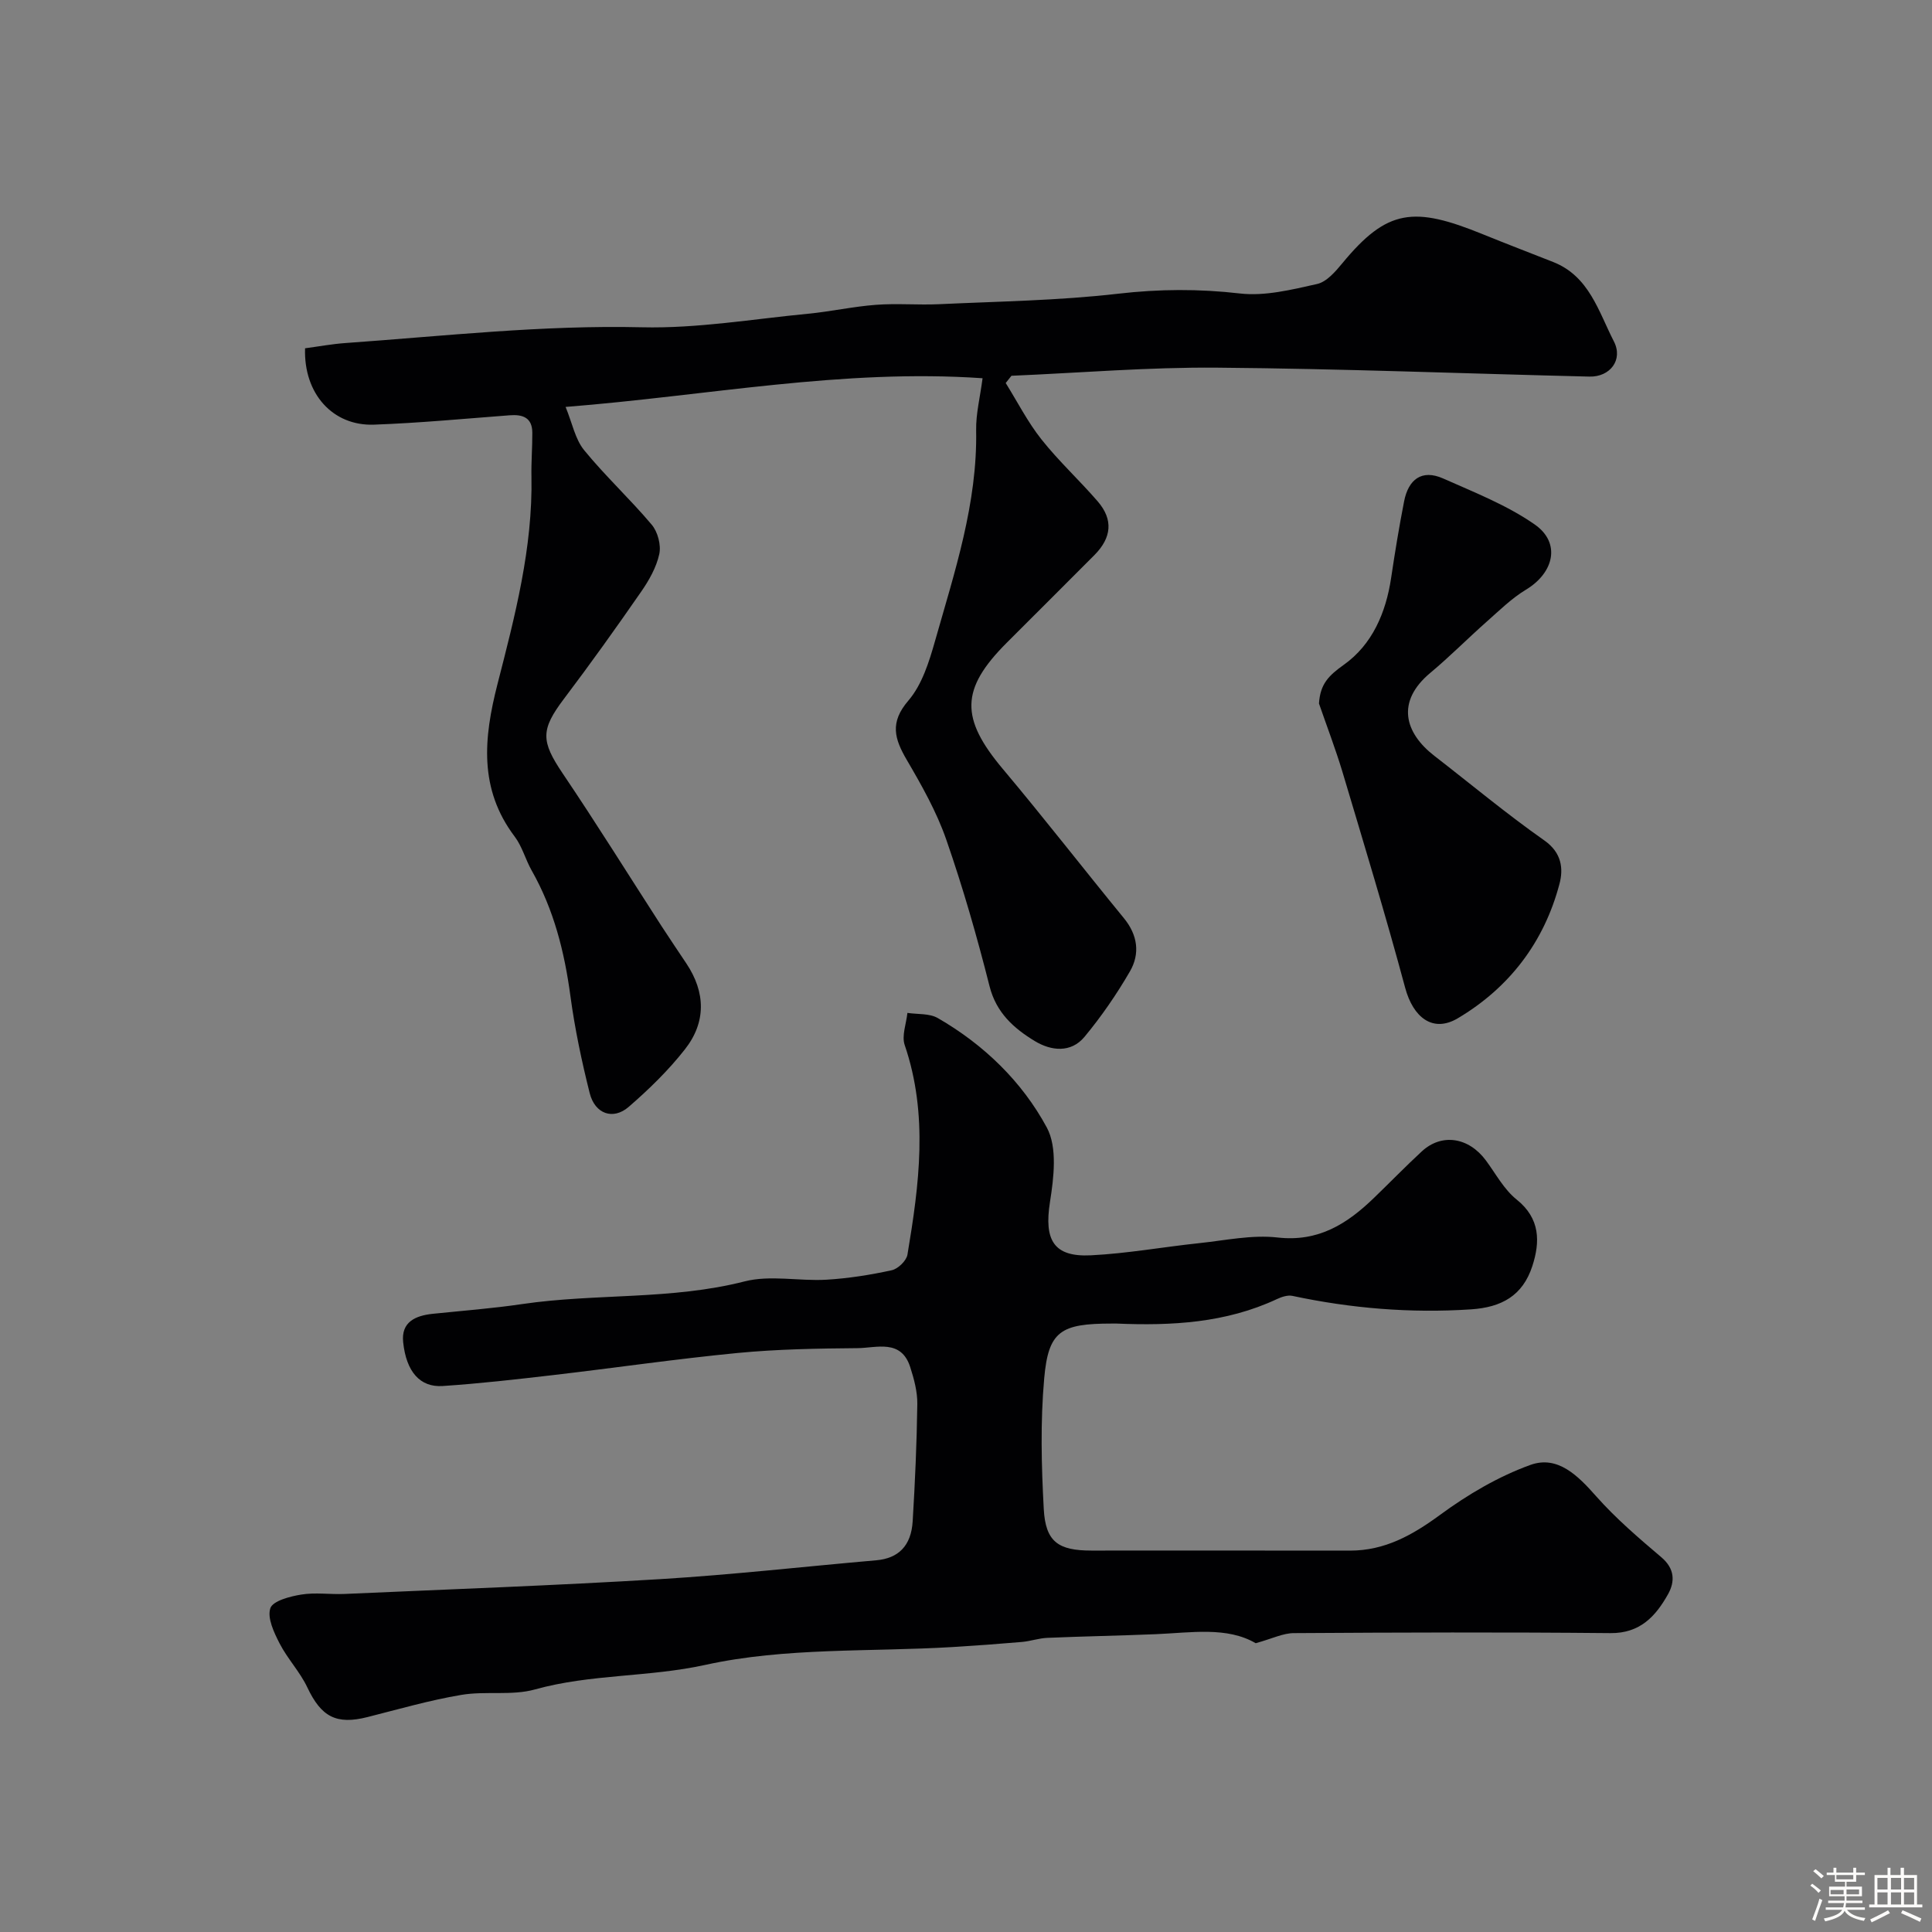 <svg enable-background="new 0 0 400 400" viewBox="0 0 400 400" xmlns="http://www.w3.org/2000/svg"><rect x="0" y="0" width="400" height="400" fill="#808080" stroke="none"/><path d="m374.8 390.4.4-.4c.7.5 1.3 1 1.8 1.4l-.5.5c-.5-.6-1.1-1.1-1.7-1.5zm1 7.3-.6-.3c.5-1.4 1.1-2.8 1.5-4.3.2.1.4.2.6.3-.5 1.3-1 2.8-1.5 4.3zm-.4-10.3.5-.4c.4.3 1 .8 1.7 1.4l-.5.5c-.5-.5-1.1-1-1.7-1.5zm2.5.3h1.7v-1h.6v1h3.5v-1h.6v1h1.8v.5h-1.8v1.4h-2v1h3.2v2h-3.2v.9h3.3v.5h-3.4c0 .3-.1.6-.1.9h4v.5h-3.7c.7.9 1.9 1.5 3.8 1.7-.1.2-.2.4-.3.6-2.1-.4-3.5-1.1-4-2.1-.4 1-1.8 1.7-4 2.2-.1-.2-.2-.4-.3-.6 2.1-.4 3.4-1 3.8-1.8h-3.4v-.5h3.6c.1-.3.1-.6.2-.9h-3.3v-.5h3.4c0-.3 0-.6 0-.9h-3.2v-2h3.3v-1h-2.1v-1.4h-1.7v-.5zm1.1 3.5v1h2.7c0-.3 0-.4 0-.4 0-.1 0-.2 0-.2 0-.1 0-.2 0-.3h-2.7zm1.2-3v.9h3.5v-.9zm4.7 3h-2.6v.6.4h2.6z" fill="#fcfbfa"/><path d="m393.6 386.7h.6v1.5h2.7v6.1h1.1v.6h-11v-.6h1.1v-6.1h2.7v-1.5h.6v1.5h2.1v-1.5zm-2.7 8.8.4.6c-1.2.6-2.5 1.3-3.8 1.9-.1-.2-.2-.4-.3-.6 1.2-.6 2.5-1.2 3.7-1.9zm-2.2-6.7v2.4h2.1v-2.4zm0 3v2.5h2.1v-2.5zm2.8-3v2.4h2.1v-2.4zm0 3v2.5h2.1v-2.5zm6 6.1c-1.4-.7-2.7-1.3-3.9-1.8l.3-.6c1.5.6 2.7 1.2 3.9 1.7zm-1.2-9.1h-2.1v2.4h2.1zm-2.1 3v2.5h2.1v-2.5z" fill="#fcfbfa"/><g fill="#010103"><path d="m259.98 340.21c-5.92-3.47-13.35-2.18-20.69-1.87-7.48.31-14.96.44-22.44.76-1.77.07-3.52.7-5.29.85-4.75.41-9.52.76-14.28 1.05-17.12 1.03-34.67.05-51.21 3.69-11.78 2.59-23.76 1.87-35.31 5.09-4.81 1.34-10.24.28-15.25 1.13-6.55 1.1-12.97 2.96-19.42 4.59-6.47 1.64-9.59-.05-12.47-6.16-1.52-3.21-4.1-5.91-5.73-9.08-1.16-2.26-2.59-5.27-1.92-7.29.5-1.52 4.07-2.46 6.4-2.83 2.92-.48 5.98 0 8.98-.13 21.8-.97 43.61-1.75 65.38-3.07 14.92-.91 29.8-2.6 44.7-3.9 4.55-.4 7.22-2.96 7.53-8.08.49-8.09.85-16.19.96-24.29.03-2.54-.68-5.18-1.47-7.63-1.89-5.87-6.96-3.95-10.95-3.92-8.27.07-16.57.21-24.79 1-12.71 1.23-25.35 3.08-38.04 4.56-7.66.89-15.33 1.77-23.02 2.28-4.67.31-7.54-2.94-8.18-9.08-.44-4.18 2.53-5.49 6.12-5.87 6.19-.64 12.4-1.11 18.55-2.02 15.26-2.24 30.85-.81 46.02-4.69 5.32-1.36 11.29-.02 16.93-.35 4.54-.27 9.09-.99 13.53-1.96 1.3-.28 3.05-1.97 3.26-3.24 2.42-14.47 4.36-28.94-.57-43.38-.66-1.93.33-4.42.56-6.66 2.12.32 4.56.07 6.29 1.07 9.54 5.5 17.43 13.14 22.57 22.66 2.22 4.11 1.45 10.39.65 15.46-1.22 7.81.73 11.38 8.46 11 7.51-.37 14.96-1.73 22.45-2.52 5.4-.57 10.92-1.77 16.21-1.17 8.52.97 14.47-2.87 20.04-8.27 3.29-3.18 6.48-6.46 9.83-9.56 4.13-3.81 9.71-2.94 13.28 1.89 2.04 2.76 3.74 5.99 6.34 8.07 4.93 3.94 4.89 8.79 3.26 13.8-2 6.12-6.35 8.53-12.71 8.95-12.47.82-24.75-.19-36.95-2.79-.98-.21-2.24.2-3.21.66-10.57 4.95-21.79 5.55-33.19 5.07-.33-.01-.67 0-1 0-10.58 0-13.13 1.53-14 11.36-.8 8.95-.58 18.05-.09 27.04.37 6.8 3.01 8.6 9.88 8.6 17.83 0 35.66-.02 53.49.01 7.24.01 12.95-3.2 18.69-7.41 5.72-4.2 12.08-7.95 18.71-10.34 5.64-2.02 9.83 2.23 13.62 6.52 4.06 4.58 8.78 8.62 13.46 12.59 2.8 2.37 2.87 5.04 1.39 7.68-2.56 4.56-5.79 8.1-11.92 8.04-21.83-.21-43.65-.14-65.48 0-2.25-.02-4.52 1.14-7.96 2.09z"/><path d="m208.22 79.3c2.44 3.91 4.55 8.08 7.4 11.67 3.58 4.52 7.88 8.47 11.66 12.85 3.23 3.75 2.89 7.49-.69 11.1-6.04 6.07-12.12 12.11-18.17 18.17-9.59 9.6-9.61 15.62-.81 26.1 8.54 10.16 16.68 20.65 25.09 30.92 2.85 3.48 3.36 7.33 1.25 10.99-2.75 4.75-5.91 9.34-9.41 13.56-2.82 3.4-6.94 2.92-10.3.88-4.33-2.63-7.98-5.85-9.37-11.37-2.58-10.22-5.5-20.39-8.96-30.35-2-5.75-5.07-11.19-8.16-16.47-2.56-4.38-3.59-7.75.32-12.3 2.83-3.3 4.3-8.04 5.53-12.38 4.05-14.28 8.78-28.44 8.5-43.61-.06-3.4.82-6.81 1.33-10.75-28.98-2-56.85 3.61-86.33 5.94 1.39 3.38 1.98 6.67 3.83 8.94 4.38 5.37 9.53 10.13 14 15.44 1.25 1.48 1.97 4.21 1.57 6.07-.6 2.76-2.12 5.45-3.76 7.81-5.18 7.48-10.48 14.9-15.97 22.16-4.86 6.43-4.79 8.76-.26 15.48 7.02 10.4 13.65 21.06 20.46 31.6 1.68 2.59 3.42 5.15 5.13 7.72 4.01 6 4.11 12.19-.3 17.79-3.41 4.35-7.45 8.28-11.64 11.91-3.23 2.79-6.99 1.46-8.07-2.85-1.66-6.61-3.08-13.33-3.99-20.09-1.23-9.16-3.43-17.91-8.02-26-1.29-2.27-1.96-4.96-3.51-7.01-7.47-9.89-6.43-20.42-3.57-31.59 3.61-14.07 7.32-28.21 7.03-42.97-.06-3.03.2-6.07.18-9.1-.02-3.1-1.98-3.79-4.69-3.58-9.36.71-18.72 1.6-28.09 1.94-8.52.31-14.58-6.39-14.27-15.81 2.72-.36 5.54-.89 8.4-1.09 20.43-1.45 40.78-3.75 61.36-3.26 11.42.27 22.9-1.7 34.34-2.8 4.72-.45 9.38-1.5 14.1-1.85 4.34-.33 8.72.07 13.07-.13 12.37-.58 24.79-.75 37.07-2.17 8.5-.98 16.71-1.03 25.2-.05 5.2.6 10.74-.79 15.98-1.96 1.98-.44 3.8-2.56 5.23-4.29 9.33-11.32 14.85-11.82 29.17-5.98 4.81 1.96 9.67 3.81 14.5 5.72 7.47 2.95 9.39 10.28 12.56 16.44 1.96 3.82-.8 7.39-5.08 7.28-25.7-.62-51.39-1.64-77.09-1.85-14.18-.12-28.37 1.08-42.56 1.68-.4.51-.8 1.01-1.19 1.5z"/><path d="m273.08 145.65c.26-4.06 2.01-5.78 5.15-8.02 5.87-4.17 8.71-10.76 9.79-17.99.79-5.31 1.66-10.61 2.69-15.87.88-4.47 3.62-6.68 8.07-4.71 6.47 2.88 13.22 5.52 18.97 9.53 5.45 3.8 4.01 9.98-1.82 13.5-2.94 1.77-5.47 4.27-8.07 6.57-3.96 3.5-7.68 7.27-11.73 10.65-7.16 5.98-5.31 12.42.85 17.19 7.56 5.85 14.92 12 22.74 17.49 3.63 2.54 3.99 5.86 3.15 9.02-3.18 12.06-10.4 21.5-21.06 27.82-5.19 3.07-9.24-.22-10.88-6.3-4.03-14.99-8.55-29.84-12.99-44.72-1.44-4.77-3.23-9.44-4.86-14.16z"/></g></svg>